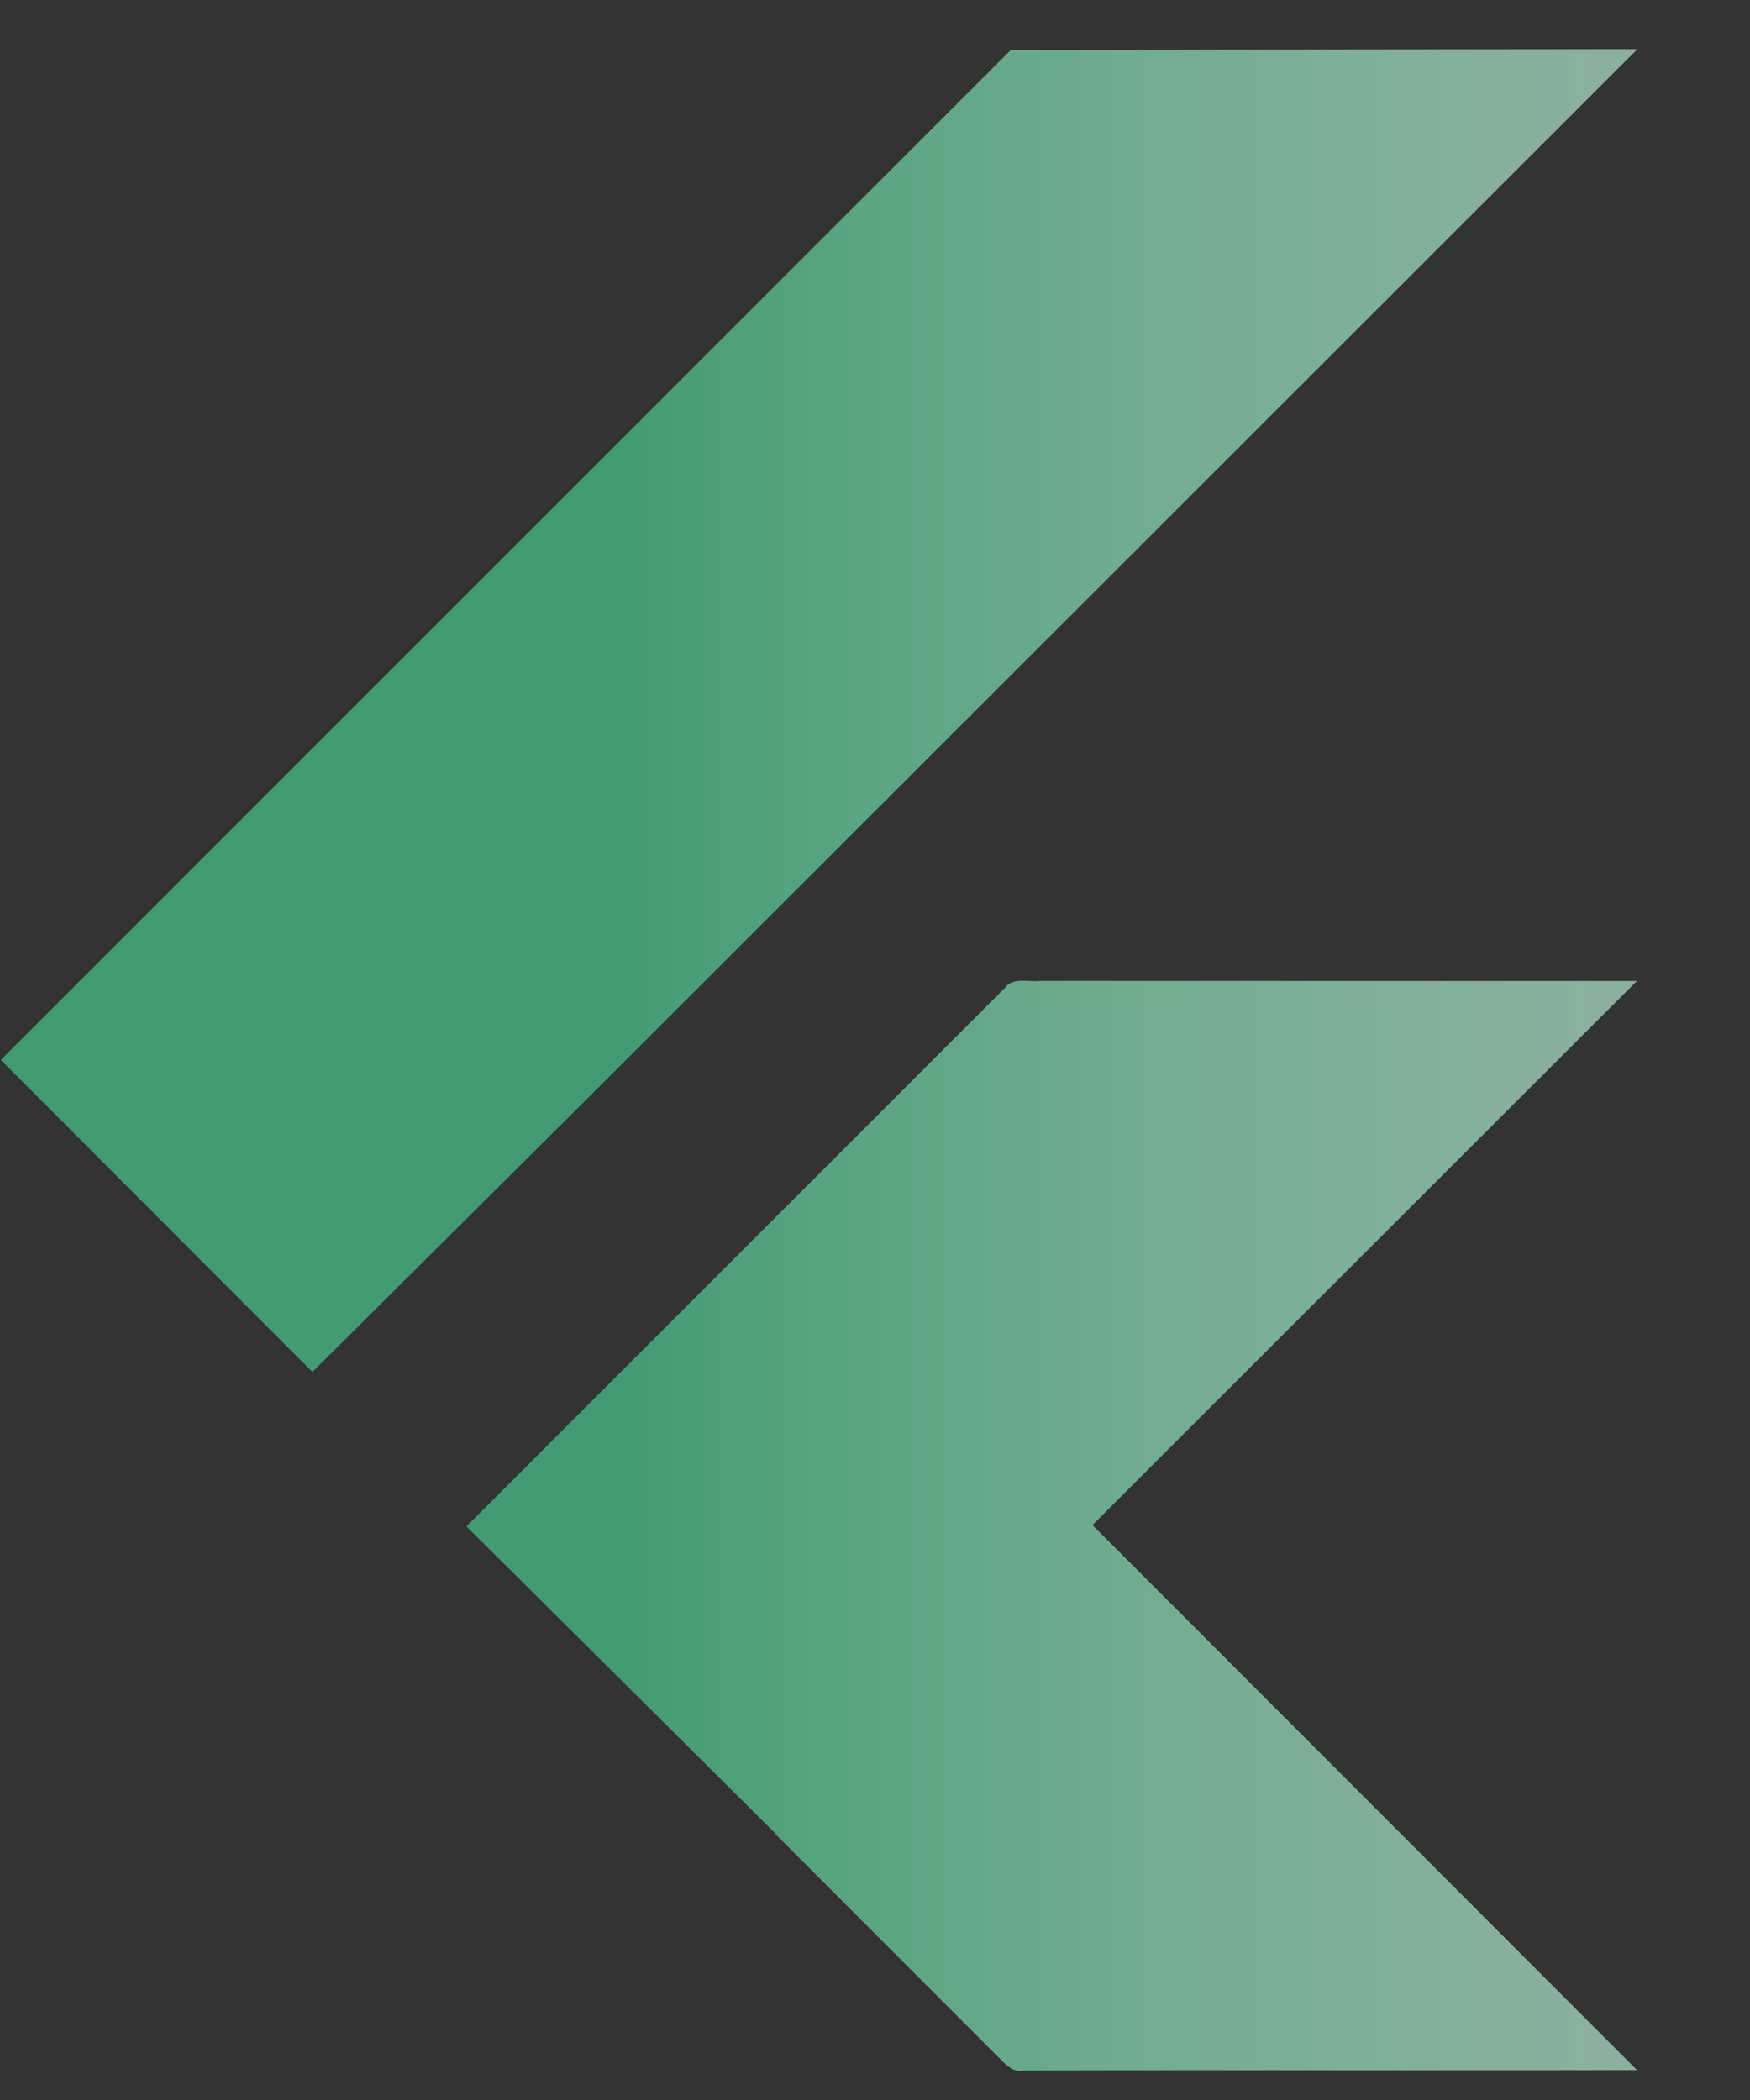 <svg width="15" height="18" viewBox="0 0 15 18" fill="none" xmlns="http://www.w3.org/2000/svg">
<rect x="0" y="0" width="15" height="18" fill="#333333" stroke="none"/>
<path fill-rule="evenodd" clip-rule="evenodd" d="M14.035 0.421L8.665 0.427L0.007 9.085L2.678 11.76L5.026 9.425L14.035 0.421ZM8.819 8.408C8.743 8.405 8.664 8.401 8.615 8.466L3.998 13.083L6.65 15.719L6.647 15.721L8.545 17.621C8.557 17.632 8.57 17.644 8.582 17.657C8.634 17.709 8.69 17.765 8.771 17.747C9.647 17.744 10.524 17.745 11.401 17.745C12.277 17.745 13.155 17.746 14.032 17.744L9.364 13.072L14.03 8.409L8.91 8.408C8.882 8.411 8.851 8.41 8.819 8.408Z" fill="url(#paint0_linear_657_71721)"/>
<defs>
<linearGradient id="paint0_linear_657_71721" x1="5.291" y1="13.082" x2="16.781" y2="13.082" gradientUnits="userSpaceOnUse">
<stop stop-color="#429B72"/>
<stop offset="1" stop-color="#D8FFEC" stop-opacity="0.6"/>
</linearGradient>
</defs>
</svg>
